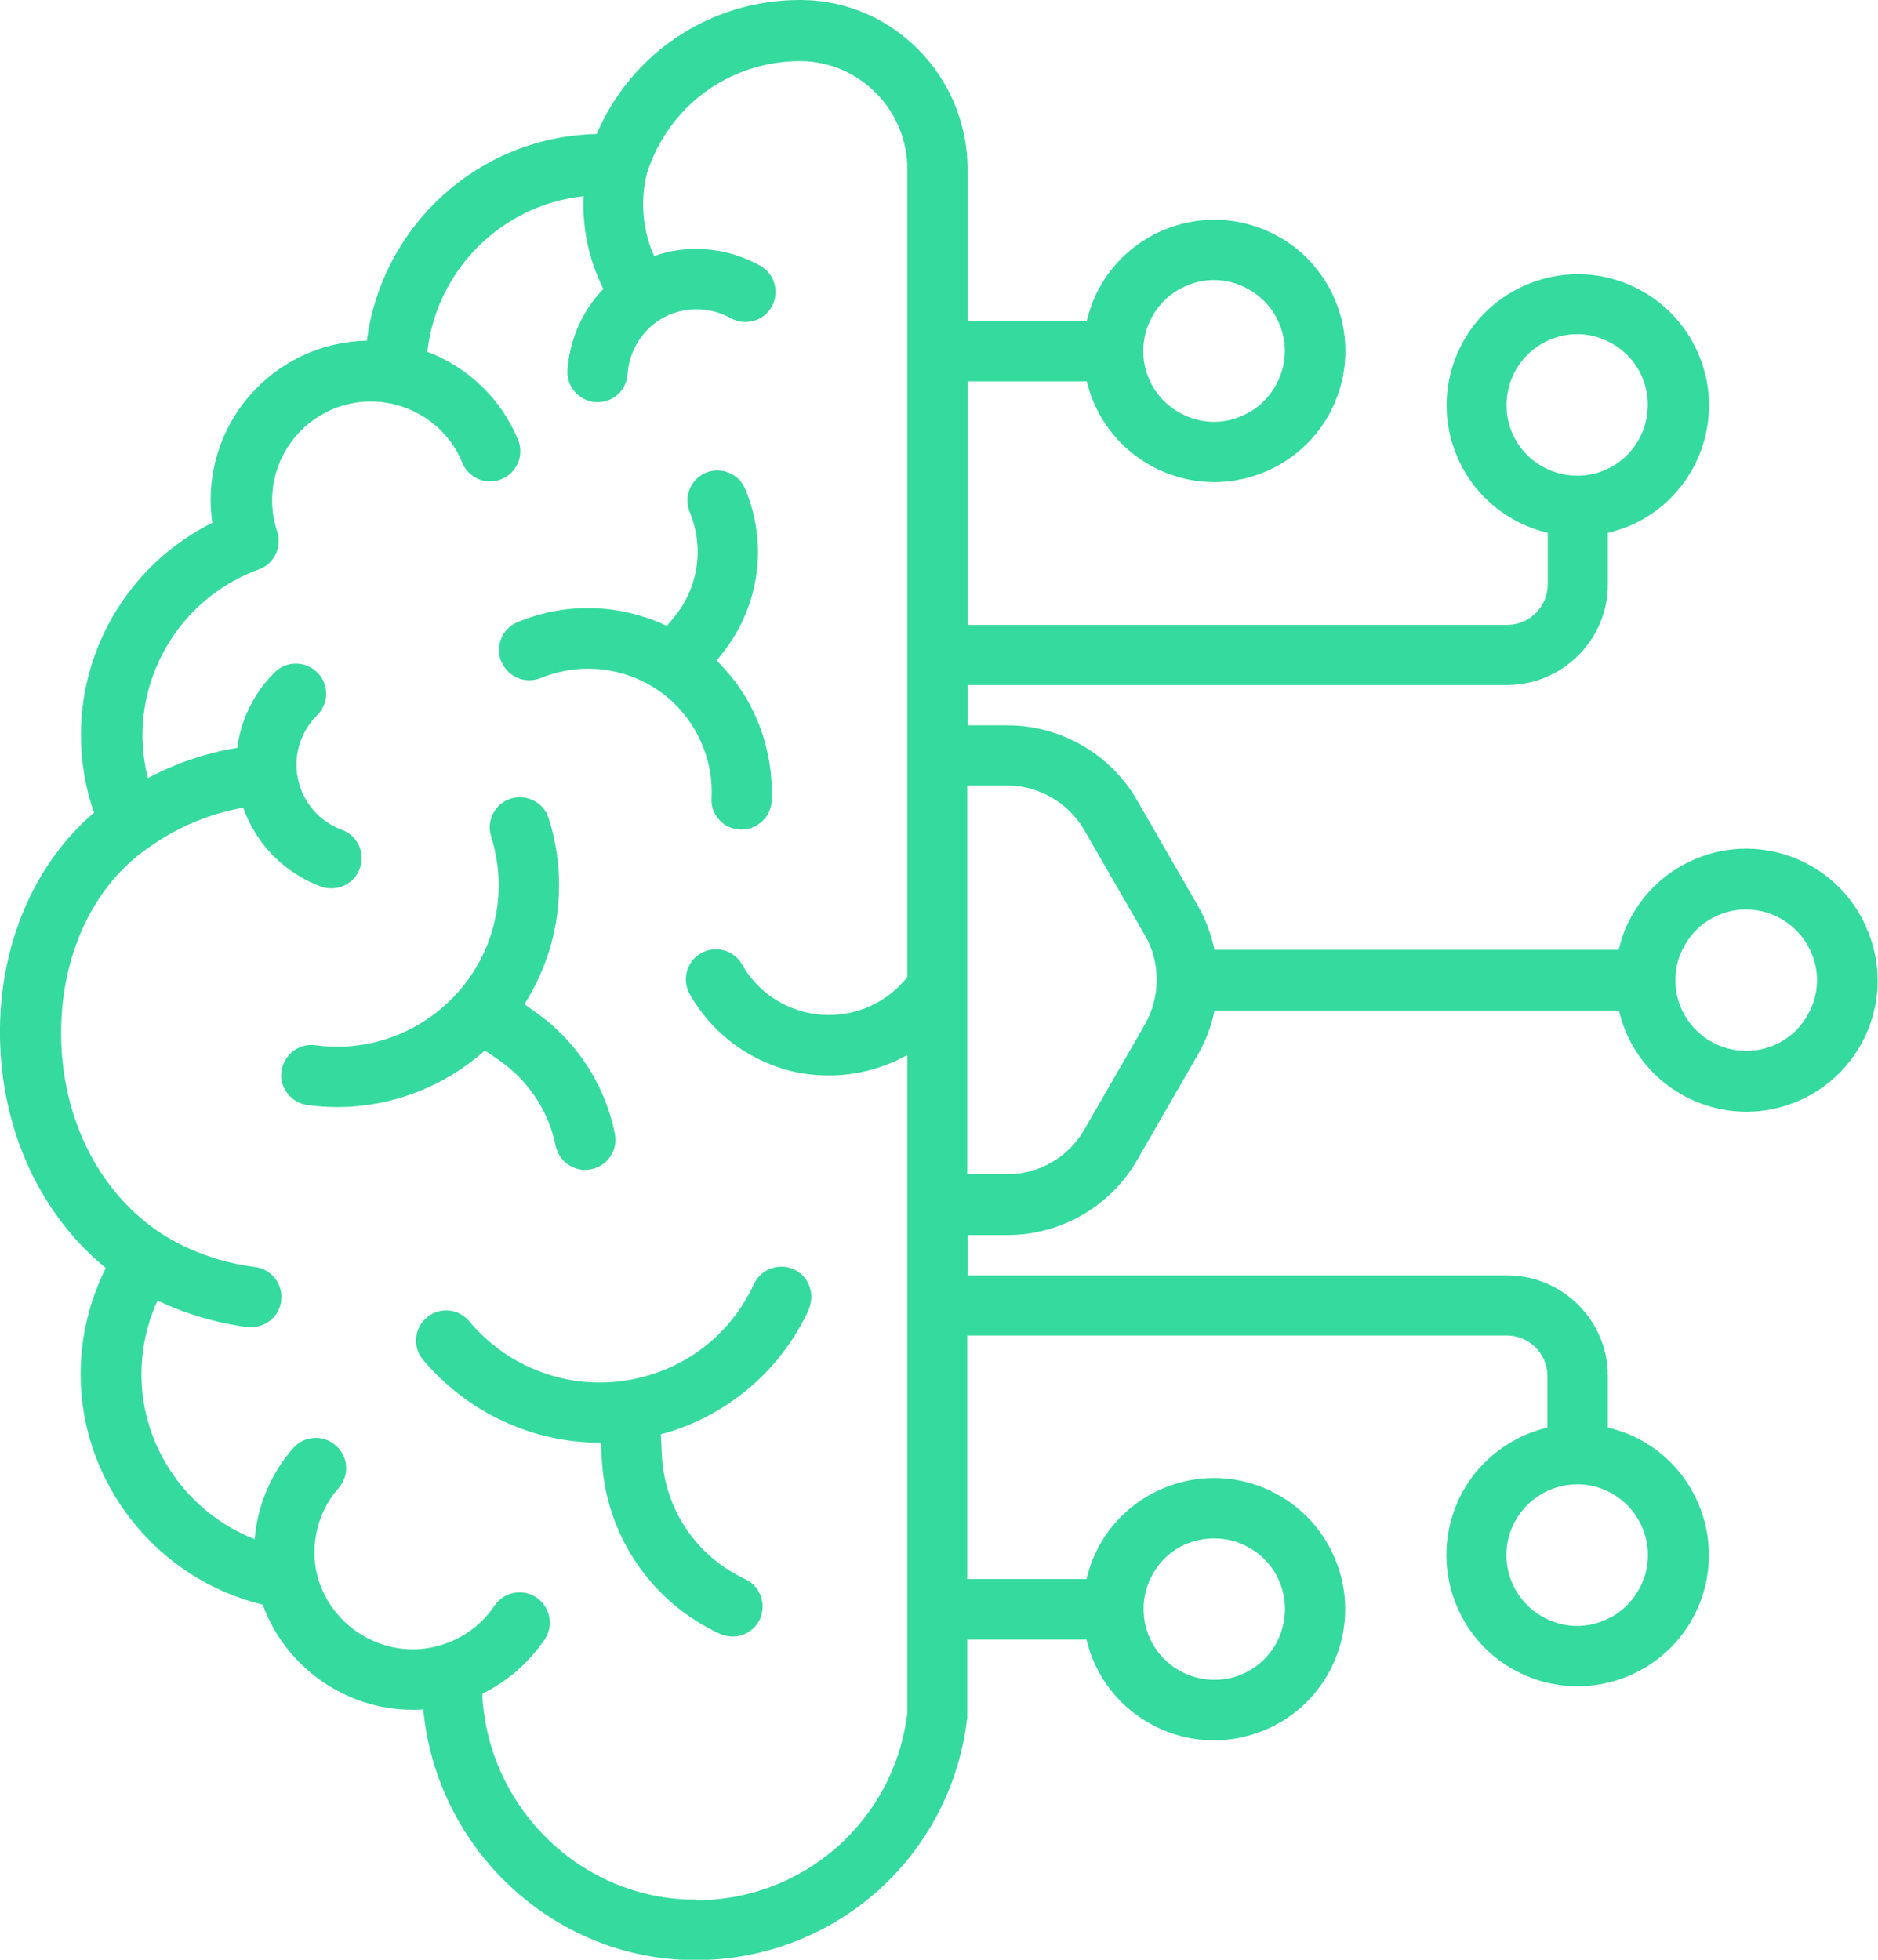 <?xml version="1.0" encoding="UTF-8"?>
<svg id="Layer_2" data-name="Layer 2" xmlns="http://www.w3.org/2000/svg" viewBox="0 0 55.9 58.33">
  <defs>
    <style>
      .cls-1 {
        fill: #34da9e;
      }
    </style>
  </defs>
  <g id="green">
    <path class="cls-1" d="M55.58,27.67c-.82-1.99-3.11-2.94-5.1-2.11-.96.4-1.71,1.15-2.11,2.11-.08.2-.14.4-.19.6h-12.03c-.1-.46-.26-.91-.5-1.32l-1.81-3.14c-.79-1.37-2.27-2.22-3.85-2.22h-1.19v-1.2h16.06c1.65,0,3-1.35,3-3v-1.53c.2-.05.4-.11.6-.19,1.99-.82,2.94-3.11,2.11-5.1-.4-.96-1.15-1.71-2.11-2.11-.96-.4-2.02-.4-2.99,0-1.99.82-2.94,3.11-2.11,5.1.5,1.2,1.53,2.02,2.71,2.3v1.53c0,.67-.54,1.21-1.21,1.21h-16.06v-7.25h3.55c.05.2.11.4.19.59.4.96,1.15,1.71,2.11,2.11.49.2.99.3,1.49.3,1.53,0,2.99-.91,3.61-2.41.82-1.99-.12-4.28-2.11-5.1-.96-.4-2.02-.4-2.99,0-.96.4-1.71,1.15-2.11,2.11-.08.2-.14.4-.19.6h-3.55v-4.53C28.79,2.27,26.58.02,23.86,0h-.05c-2.67,0-5.02,1.58-6.05,3.99-3.51.07-6.4,2.73-6.84,6.15-2.57.05-4.65,2.15-4.65,4.74,0,.23.02.45.05.68-2.37,1.18-3.91,3.62-3.91,6.31,0,.8.13,1.58.39,2.32C1,25.72-.04,28.17,0,30.87c.04,2.77,1.2,5.28,3.15,6.87-.49.98-.75,2.06-.75,3.16,0,3.26,2.29,6.11,5.42,6.86.67,1.85,2.46,3.13,4.46,3.13.11,0,.21,0,.32-.01.39,4.16,3.87,7.42,8.02,7.46h.08c4.16,0,7.63-3.1,8.09-7.23,0-.03,0-.07,0-.1v-2.21h3.55c.05.2.11.4.19.59.62,1.5,2.08,2.41,3.61,2.41.5,0,1-.1,1.49-.3,1.99-.82,2.94-3.11,2.11-5.1-.4-.96-1.15-1.71-2.11-2.11-.96-.4-2.02-.4-2.99,0-.96.4-1.71,1.15-2.11,2.11-.08.2-.14.4-.19.6h-3.55v-7.25h16.06c.67,0,1.21.54,1.21,1.21v1.53c-1.18.28-2.21,1.1-2.71,2.3-.82,1.99.12,4.28,2.11,5.1.48.2.99.3,1.5.3s1.01-.1,1.5-.3c.96-.4,1.71-1.15,2.11-2.11.82-1.99-.12-4.28-2.11-5.1-.2-.08-.4-.14-.6-.19v-1.53c0-1.66-1.35-3-3-3h-16.06v-1.2h1.19c1.58,0,3.06-.85,3.85-2.22l1.81-3.14c.24-.42.41-.86.5-1.32h12.04c.05.2.11.4.19.6.62,1.5,2.08,2.41,3.61,2.41.5,0,1-.1,1.49-.3.96-.4,1.71-1.15,2.11-2.11.4-.96.4-2.02,0-2.99h-.02ZM45,12.86c-.44-1.07.07-2.31,1.14-2.75.52-.22,1.09-.22,1.61,0,.52.22.93.62,1.14,1.14.44,1.07-.07,2.31-1.14,2.75-1.07.44-2.31-.07-2.75-1.14ZM35.33,8.5c.52-.22,1.09-.22,1.61,0,.52.22.93.62,1.14,1.14.22.52.22,1.09,0,1.61-.22.52-.62.93-1.14,1.14-.52.22-1.09.22-1.61,0-.52-.22-.93-.62-1.14-1.14-.11-.26-.16-.53-.16-.8h0c0-.27.05-.55.16-.81.22-.52.62-.93,1.14-1.14h0ZM35.33,45.95c.26-.11.53-.16.81-.16s.55.05.81.16c.52.22.93.62,1.14,1.14.44,1.07-.07,2.31-1.14,2.75-1.07.44-2.31-.07-2.75-1.14-.11-.26-.16-.53-.16-.8h0v-.02c0-.27.05-.54.16-.8.22-.52.62-.93,1.14-1.14h0ZM48.89,47.09c-.22.52-.62.93-1.14,1.14-.52.22-1.09.22-1.61,0-1.07-.44-1.59-1.68-1.14-2.75.34-.81,1.12-1.3,1.95-1.3.27,0,.54.05.8.16,1.07.44,1.59,1.68,1.14,2.75h0ZM20.69,56.54h-.06c-3.29-.03-6.04-2.66-6.27-5.99,0-.05,0-.1,0-.14.74-.36,1.38-.92,1.85-1.61.28-.41.17-.97-.24-1.25-.41-.28-.97-.17-1.25.24-.36.54-.9.95-1.52,1.15,0,0,0,0,0,0-.3.1-.6.15-.91.15-1.37,0-2.58-.97-2.87-2.3-.04-.19-.06-.39-.06-.58,0-.71.25-1.39.72-1.92.33-.38.29-.94-.09-1.27s-.94-.29-1.27.09c-.66.76-1.06,1.71-1.14,2.7-1.98-.77-3.37-2.71-3.37-4.9,0-.76.16-1.51.48-2.2.84.4,1.76.67,2.68.79.04,0,.07,0,.11,0,.45,0,.84-.33.89-.79.06-.49-.29-.94-.78-1-.97-.12-1.92-.45-2.75-.97,0,0,0,0,0,0-1.86-1.2-2.99-3.4-3.02-5.89-.03-2.38.94-4.48,2.6-5.62.01,0,.02-.02.03-.02.83-.59,1.78-.99,2.79-1.17.37,1.05,1.19,1.93,2.32,2.35.1.04.21.05.31.05.37,0,.71-.23.84-.59.17-.47-.07-.98-.53-1.15-1.07-.39-1.62-1.58-1.23-2.65.11-.29.27-.55.49-.76.35-.35.36-.92.01-1.27-.35-.35-.92-.36-1.27-.01-.41.4-.72.89-.92,1.43-.1.27-.16.55-.2.82-.93.15-1.83.46-2.66.9-.1-.41-.16-.84-.16-1.27,0-2.2,1.39-4.19,3.46-4.94.46-.16.7-.67.55-1.13-.1-.3-.15-.61-.15-.93,0-1.62,1.32-2.94,2.94-2.94.2,0,.39.02.58.06,0,0,0,0,.01,0,.96.2,1.76.85,2.13,1.76.14.35.48.56.83.56.11,0,.23-.02.34-.07.46-.19.68-.71.49-1.17-.5-1.22-1.49-2.16-2.7-2.62.27-2.43,2.21-4.37,4.65-4.63-.04.95.16,1.91.59,2.76-.63.65-1,1.5-1.07,2.41-.03.5.34.92.84.96.02,0,.04,0,.06,0,.47,0,.86-.36.89-.84.04-.55.29-1.05.7-1.42.42-.36.95-.54,1.5-.5.3.02.6.11.87.26.43.24.98.09,1.22-.34s.09-.98-.34-1.22c-.5-.28-1.06-.45-1.63-.49-.53-.04-1.04.03-1.53.2-.34-.76-.42-1.63-.22-2.44h0c.63-2.01,2.46-3.36,4.56-3.36h.04c1.74.02,3.16,1.46,3.16,3.22v24.04c-.24.3-.54.56-.88.75-1.42.8-3.24.3-4.04-1.12-.24-.43-.79-.58-1.22-.34s-.58.79-.34,1.22c.63,1.11,1.65,1.9,2.87,2.25.42.12.85.17,1.28.17.81,0,1.61-.21,2.33-.61v19.57c-.38,3.2-3.07,5.59-6.3,5.59v-.02ZM32.27,33.63c-.47.82-1.35,1.32-2.29,1.32h-1.19v-11.57h1.19c.94,0,1.82.51,2.29,1.32l1.81,3.14c.24.41.35.86.35,1.32h0c0,.47-.12.92-.35,1.33l-1.81,3.14ZM53.92,29.98c-.22.52-.62.93-1.14,1.14-1.07.44-2.31-.07-2.75-1.14-.11-.26-.16-.53-.16-.8h0c0-.29.05-.56.16-.81.22-.52.62-.93,1.14-1.14.26-.11.53-.16.8-.16.83,0,1.61.49,1.95,1.3.22.52.22,1.09,0,1.61h0ZM14.43,31.27c-1.18,1.05-2.73,1.68-4.39,1.68-.3,0-.59-.02-.89-.06-.49-.07-.84-.52-.77-1.01.07-.49.52-.84,1.01-.77,2.62.36,5.05-1.49,5.41-4.11.1-.7.03-1.43-.18-2.1-.15-.47.11-.98.58-1.13.47-.15.98.11,1.13.58.3.93.38,1.93.25,2.89-.13.98-.48,1.87-.97,2.65l.31.22c1.23.86,2.08,2.15,2.38,3.63.1.49-.21.96-.7,1.06-.06.01-.12.02-.18.02-.42,0-.79-.29-.88-.72-.21-1.02-.8-1.92-1.65-2.52l-.45-.31h0ZM14.92,19.69c-.19-.46.03-.98.48-1.17,1.49-.62,3.09-.53,4.45.11l.19-.23c.75-.88.93-2.1.49-3.16-.19-.46.03-.98.48-1.17.46-.19.98.03,1.17.48.71,1.69.41,3.61-.77,5.01l-.08.1c.51.5.93,1.1,1.22,1.8.31.74.45,1.56.42,2.37-.02.48-.42.86-.9.86h-.04c-.5-.02-.88-.44-.85-.94.03-.54-.07-1.09-.28-1.59-.38-.9-1.08-1.61-1.99-1.98-.9-.37-1.9-.37-2.81,0-.46.19-.98-.03-1.17-.48h0ZM24.08,38.97c-.77,1.66-2.14,2.92-3.86,3.55-.18.07-.36.12-.55.17l.03.6c.07,1.61,1.02,3.03,2.48,3.71.45.21.64.74.44,1.19-.15.33-.48.52-.81.52-.13,0-.25-.03-.38-.08-2.08-.96-3.42-2.98-3.52-5.26l-.02-.43h-.03c-.98,0-1.96-.21-2.88-.64-.92-.42-1.74-1.06-2.39-1.83-.32-.38-.26-.95.12-1.26.38-.32.95-.26,1.26.12.48.57,1.08,1.04,1.76,1.35,1.23.57,2.6.62,3.87.16s2.28-1.4,2.84-2.62c.21-.45.74-.64,1.19-.44.45.21.64.74.44,1.19h0Z"/>
  </g>
</svg>